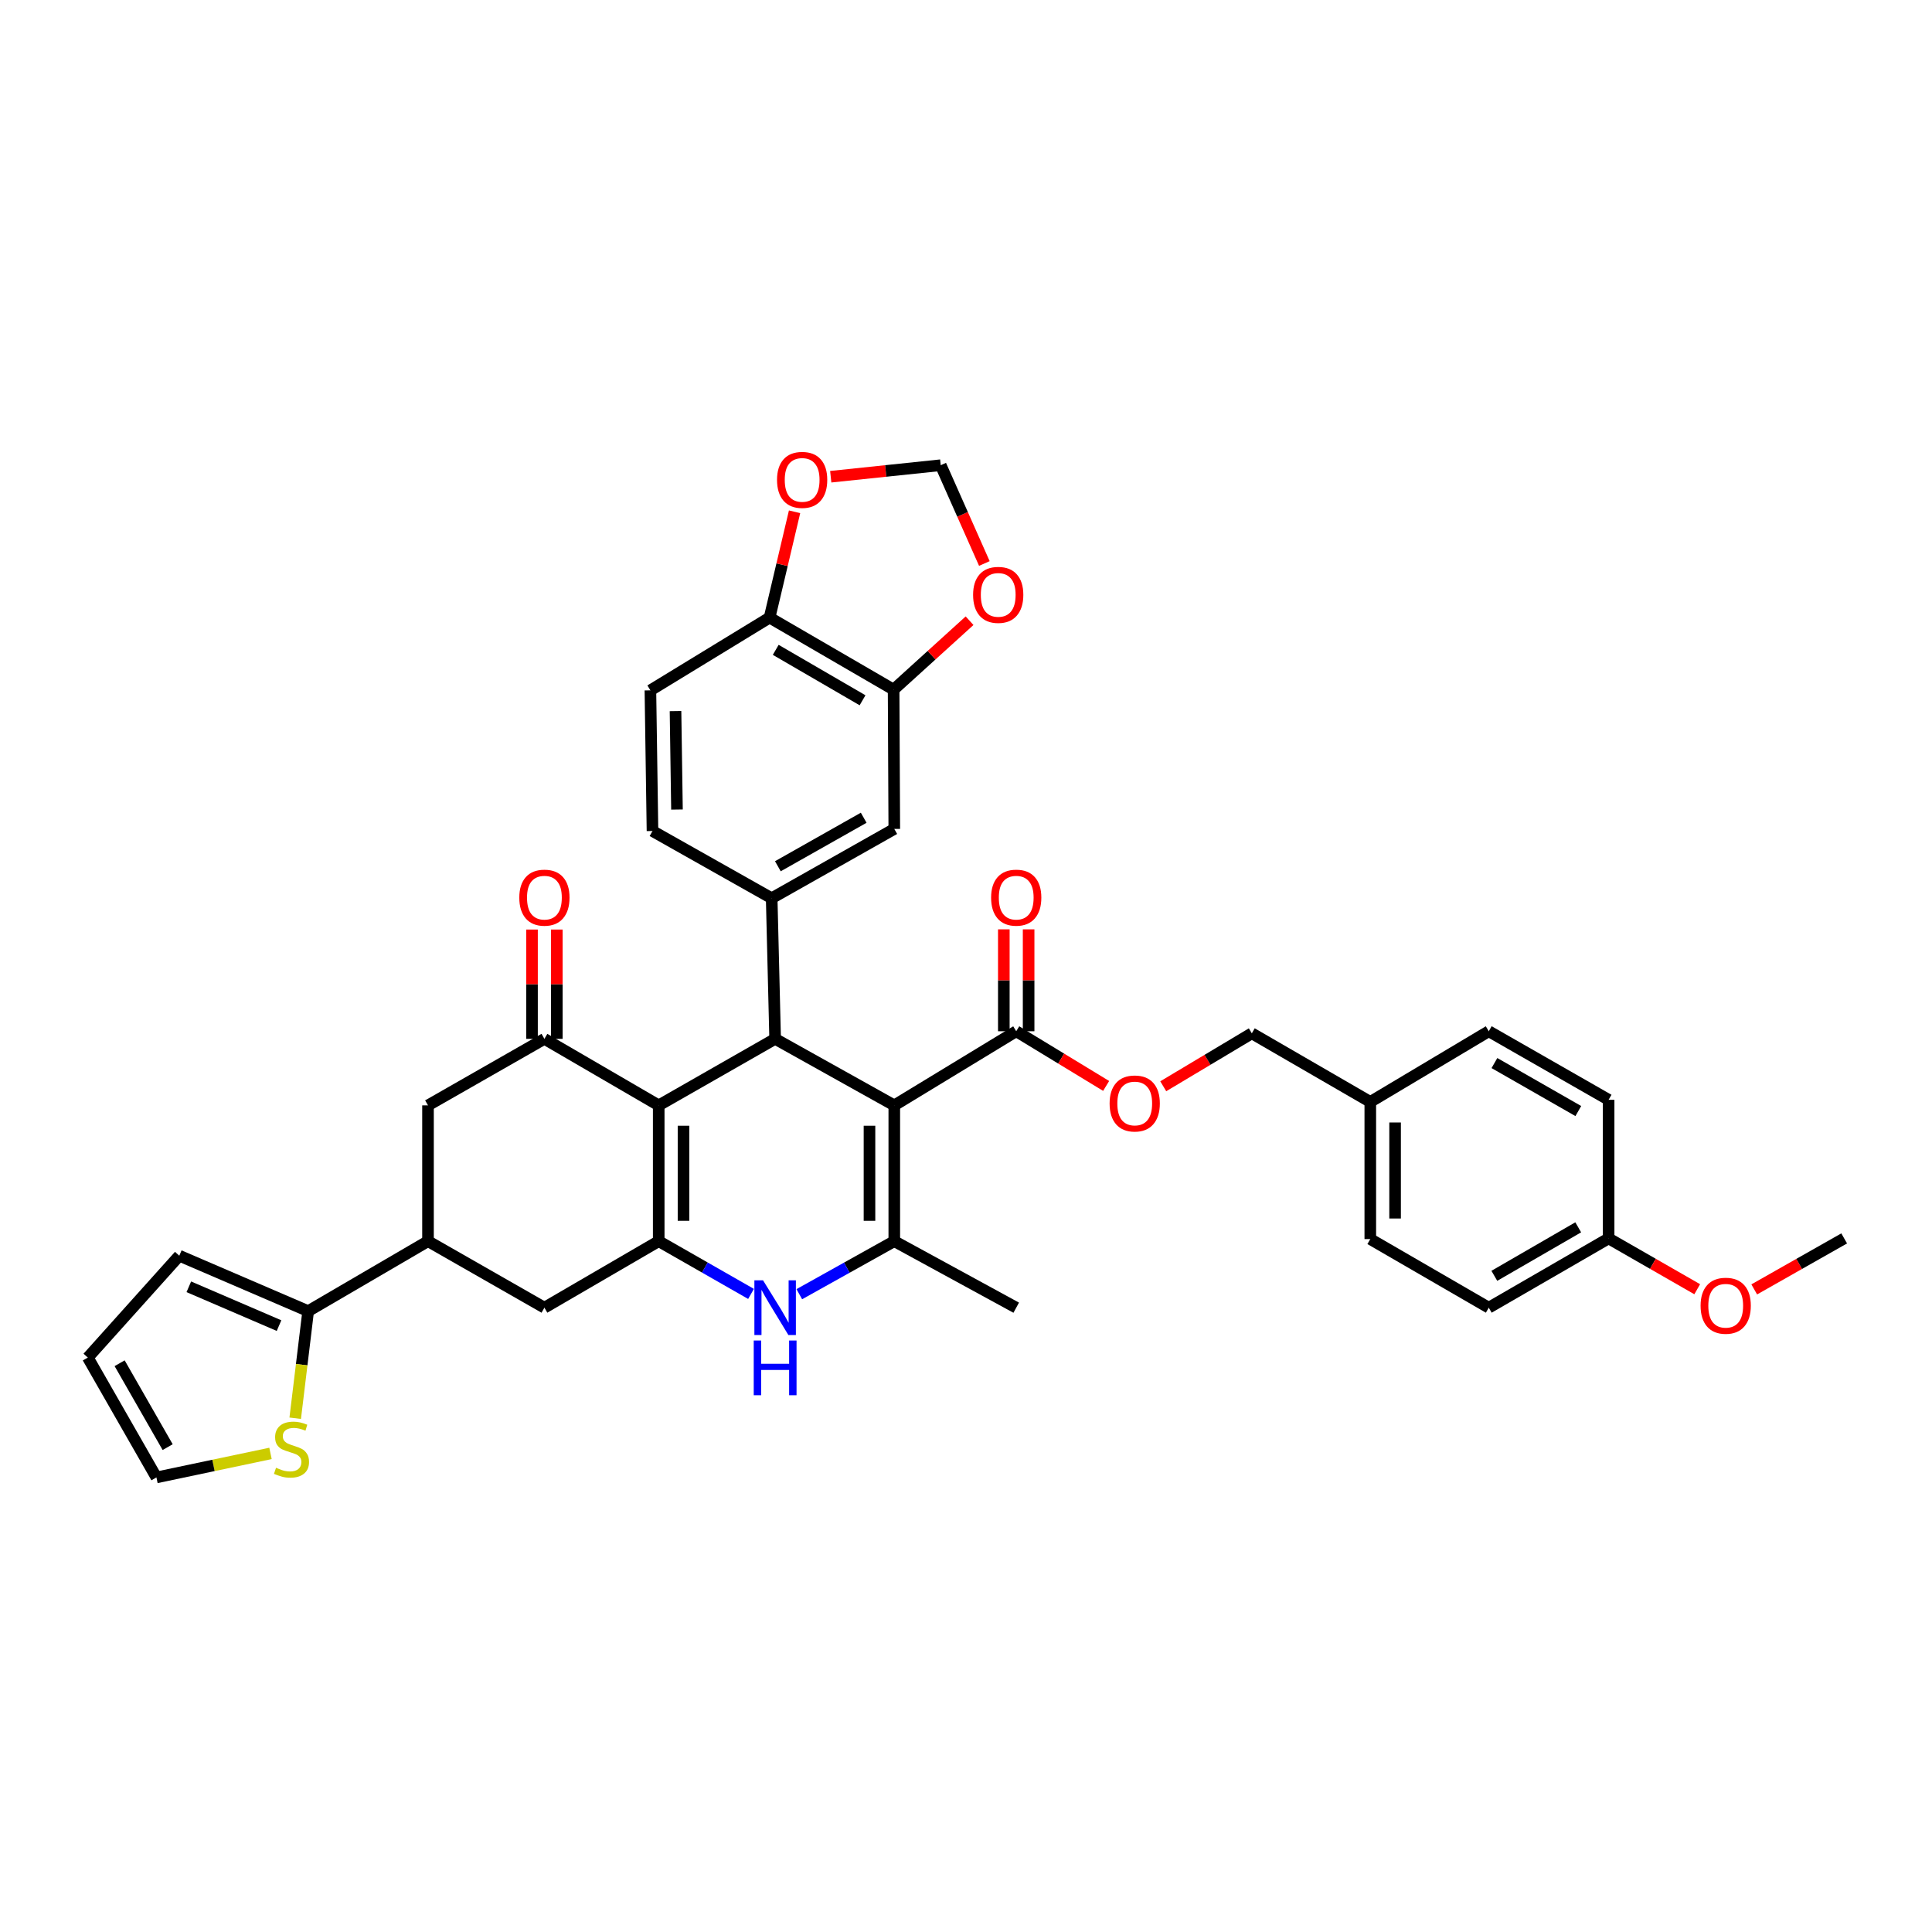 <?xml version='1.0' encoding='iso-8859-1'?>
<svg version='1.1' baseProfile='full'
              xmlns='http://www.w3.org/2000/svg'
                      xmlns:rdkit='http://www.rdkit.org/xml'
                      xmlns:xlink='http://www.w3.org/1999/xlink'
                  xml:space='preserve'
width='1000px' height='1000px' viewBox='0 0 1000 1000'>
<!-- END OF HEADER -->
<rect style='opacity:1.0;fill:#FFFFFF;stroke:none' width='1000' height='1000' x='0' y='0'> </rect>
<path class='bond-1' d='M 462.881,572.139 L 401.209,537.709' style='fill:none;fill-rule:evenodd;stroke:#000000;stroke-width:6px;stroke-linecap:butt;stroke-linejoin:miter;stroke-opacity:1' />
<path class='bond-3' d='M 462.881,572.139 L 462.881,642.426' style='fill:none;fill-rule:evenodd;stroke:#000000;stroke-width:6px;stroke-linecap:butt;stroke-linejoin:miter;stroke-opacity:1' />
<path class='bond-3' d='M 450.045,582.682 L 450.045,631.883' style='fill:none;fill-rule:evenodd;stroke:#000000;stroke-width:6px;stroke-linecap:butt;stroke-linejoin:miter;stroke-opacity:1' />
<path class='bond-7' d='M 462.881,572.139 L 525.994,533.772' style='fill:none;fill-rule:evenodd;stroke:#000000;stroke-width:6px;stroke-linecap:butt;stroke-linejoin:miter;stroke-opacity:1' />
<path class='bond-0' d='M 340.949,572.139 L 401.209,537.709' style='fill:none;fill-rule:evenodd;stroke:#000000;stroke-width:6px;stroke-linecap:butt;stroke-linejoin:miter;stroke-opacity:1' />
<path class='bond-5' d='M 340.949,572.139 L 281.788,537.709' style='fill:none;fill-rule:evenodd;stroke:#000000;stroke-width:6px;stroke-linecap:butt;stroke-linejoin:miter;stroke-opacity:1' />
<path class='bond-37' d='M 340.949,572.139 L 340.949,642.426' style='fill:none;fill-rule:evenodd;stroke:#000000;stroke-width:6px;stroke-linecap:butt;stroke-linejoin:miter;stroke-opacity:1' />
<path class='bond-37' d='M 353.786,582.682 L 353.786,631.883' style='fill:none;fill-rule:evenodd;stroke:#000000;stroke-width:6px;stroke-linecap:butt;stroke-linejoin:miter;stroke-opacity:1' />
<path class='bond-6' d='M 401.209,537.709 L 399.419,464.926' style='fill:none;fill-rule:evenodd;stroke:#000000;stroke-width:6px;stroke-linecap:butt;stroke-linejoin:miter;stroke-opacity:1' />
<path class='bond-2' d='M 340.949,642.426 L 364.842,656.077' style='fill:none;fill-rule:evenodd;stroke:#000000;stroke-width:6px;stroke-linecap:butt;stroke-linejoin:miter;stroke-opacity:1' />
<path class='bond-2' d='M 364.842,656.077 L 388.734,669.728' style='fill:none;fill-rule:evenodd;stroke:#0000FF;stroke-width:6px;stroke-linecap:butt;stroke-linejoin:miter;stroke-opacity:1' />
<path class='bond-10' d='M 340.949,642.426 L 281.788,676.856' style='fill:none;fill-rule:evenodd;stroke:#000000;stroke-width:6px;stroke-linecap:butt;stroke-linejoin:miter;stroke-opacity:1' />
<path class='bond-4' d='M 462.881,642.426 L 438.298,656.15' style='fill:none;fill-rule:evenodd;stroke:#000000;stroke-width:6px;stroke-linecap:butt;stroke-linejoin:miter;stroke-opacity:1' />
<path class='bond-4' d='M 438.298,656.15 L 413.715,669.874' style='fill:none;fill-rule:evenodd;stroke:#0000FF;stroke-width:6px;stroke-linecap:butt;stroke-linejoin:miter;stroke-opacity:1' />
<path class='bond-28' d='M 462.881,642.426 L 525.994,676.856' style='fill:none;fill-rule:evenodd;stroke:#000000;stroke-width:6px;stroke-linecap:butt;stroke-linejoin:miter;stroke-opacity:1' />
<path class='bond-11' d='M 281.788,537.709 L 221.535,572.139' style='fill:none;fill-rule:evenodd;stroke:#000000;stroke-width:6px;stroke-linecap:butt;stroke-linejoin:miter;stroke-opacity:1' />
<path class='bond-19' d='M 288.206,537.709 L 288.206,509.42' style='fill:none;fill-rule:evenodd;stroke:#000000;stroke-width:6px;stroke-linecap:butt;stroke-linejoin:miter;stroke-opacity:1' />
<path class='bond-19' d='M 288.206,509.42 L 288.206,481.13' style='fill:none;fill-rule:evenodd;stroke:#FF0000;stroke-width:6px;stroke-linecap:butt;stroke-linejoin:miter;stroke-opacity:1' />
<path class='bond-19' d='M 275.369,537.709 L 275.369,509.42' style='fill:none;fill-rule:evenodd;stroke:#000000;stroke-width:6px;stroke-linecap:butt;stroke-linejoin:miter;stroke-opacity:1' />
<path class='bond-19' d='M 275.369,509.42 L 275.369,481.13' style='fill:none;fill-rule:evenodd;stroke:#FF0000;stroke-width:6px;stroke-linecap:butt;stroke-linejoin:miter;stroke-opacity:1' />
<path class='bond-12' d='M 399.419,464.926 L 462.881,429.055' style='fill:none;fill-rule:evenodd;stroke:#000000;stroke-width:6px;stroke-linecap:butt;stroke-linejoin:miter;stroke-opacity:1' />
<path class='bond-12' d='M 402.622,448.371 L 447.046,423.261' style='fill:none;fill-rule:evenodd;stroke:#000000;stroke-width:6px;stroke-linecap:butt;stroke-linejoin:miter;stroke-opacity:1' />
<path class='bond-20' d='M 399.419,464.926 L 337.726,430.125' style='fill:none;fill-rule:evenodd;stroke:#000000;stroke-width:6px;stroke-linecap:butt;stroke-linejoin:miter;stroke-opacity:1' />
<path class='bond-17' d='M 525.994,533.772 L 549.265,547.925' style='fill:none;fill-rule:evenodd;stroke:#000000;stroke-width:6px;stroke-linecap:butt;stroke-linejoin:miter;stroke-opacity:1' />
<path class='bond-17' d='M 549.265,547.925 L 572.536,562.078' style='fill:none;fill-rule:evenodd;stroke:#FF0000;stroke-width:6px;stroke-linecap:butt;stroke-linejoin:miter;stroke-opacity:1' />
<path class='bond-24' d='M 532.412,533.772 L 532.412,507.402' style='fill:none;fill-rule:evenodd;stroke:#000000;stroke-width:6px;stroke-linecap:butt;stroke-linejoin:miter;stroke-opacity:1' />
<path class='bond-24' d='M 532.412,507.402 L 532.412,481.032' style='fill:none;fill-rule:evenodd;stroke:#FF0000;stroke-width:6px;stroke-linecap:butt;stroke-linejoin:miter;stroke-opacity:1' />
<path class='bond-24' d='M 519.576,533.772 L 519.576,507.402' style='fill:none;fill-rule:evenodd;stroke:#000000;stroke-width:6px;stroke-linecap:butt;stroke-linejoin:miter;stroke-opacity:1' />
<path class='bond-24' d='M 519.576,507.402 L 519.576,481.032' style='fill:none;fill-rule:evenodd;stroke:#FF0000;stroke-width:6px;stroke-linecap:butt;stroke-linejoin:miter;stroke-opacity:1' />
<path class='bond-8' d='M 221.535,642.426 L 281.788,676.856' style='fill:none;fill-rule:evenodd;stroke:#000000;stroke-width:6px;stroke-linecap:butt;stroke-linejoin:miter;stroke-opacity:1' />
<path class='bond-9' d='M 221.535,642.426 L 159.506,678.646' style='fill:none;fill-rule:evenodd;stroke:#000000;stroke-width:6px;stroke-linecap:butt;stroke-linejoin:miter;stroke-opacity:1' />
<path class='bond-38' d='M 221.535,642.426 L 221.535,572.139' style='fill:none;fill-rule:evenodd;stroke:#000000;stroke-width:6px;stroke-linecap:butt;stroke-linejoin:miter;stroke-opacity:1' />
<path class='bond-14' d='M 159.506,678.646 L 156.154,706.362' style='fill:none;fill-rule:evenodd;stroke:#000000;stroke-width:6px;stroke-linecap:butt;stroke-linejoin:miter;stroke-opacity:1' />
<path class='bond-14' d='M 156.154,706.362 L 152.802,734.078' style='fill:none;fill-rule:evenodd;stroke:#CCCC00;stroke-width:6px;stroke-linecap:butt;stroke-linejoin:miter;stroke-opacity:1' />
<path class='bond-22' d='M 159.506,678.646 L 92.8,649.949' style='fill:none;fill-rule:evenodd;stroke:#000000;stroke-width:6px;stroke-linecap:butt;stroke-linejoin:miter;stroke-opacity:1' />
<path class='bond-22' d='M 144.428,686.133 L 97.733,666.045' style='fill:none;fill-rule:evenodd;stroke:#000000;stroke-width:6px;stroke-linecap:butt;stroke-linejoin:miter;stroke-opacity:1' />
<path class='bond-13' d='M 462.881,429.055 L 462.532,356.957' style='fill:none;fill-rule:evenodd;stroke:#000000;stroke-width:6px;stroke-linecap:butt;stroke-linejoin:miter;stroke-opacity:1' />
<path class='bond-16' d='M 462.532,356.957 L 482.189,339.118' style='fill:none;fill-rule:evenodd;stroke:#000000;stroke-width:6px;stroke-linecap:butt;stroke-linejoin:miter;stroke-opacity:1' />
<path class='bond-16' d='M 482.189,339.118 L 501.845,321.279' style='fill:none;fill-rule:evenodd;stroke:#FF0000;stroke-width:6px;stroke-linecap:butt;stroke-linejoin:miter;stroke-opacity:1' />
<path class='bond-39' d='M 462.532,356.957 L 398.335,319.668' style='fill:none;fill-rule:evenodd;stroke:#000000;stroke-width:6px;stroke-linecap:butt;stroke-linejoin:miter;stroke-opacity:1' />
<path class='bond-39' d='M 446.455,362.464 L 401.517,336.361' style='fill:none;fill-rule:evenodd;stroke:#000000;stroke-width:6px;stroke-linecap:butt;stroke-linejoin:miter;stroke-opacity:1' />
<path class='bond-23' d='M 140.011,752.283 L 110.49,758.498' style='fill:none;fill-rule:evenodd;stroke:#CCCC00;stroke-width:6px;stroke-linecap:butt;stroke-linejoin:miter;stroke-opacity:1' />
<path class='bond-23' d='M 110.49,758.498 L 80.969,764.714' style='fill:none;fill-rule:evenodd;stroke:#000000;stroke-width:6px;stroke-linecap:butt;stroke-linejoin:miter;stroke-opacity:1' />
<path class='bond-15' d='M 398.335,319.668 L 336.649,357.328' style='fill:none;fill-rule:evenodd;stroke:#000000;stroke-width:6px;stroke-linecap:butt;stroke-linejoin:miter;stroke-opacity:1' />
<path class='bond-18' d='M 398.335,319.668 L 404.802,292.282' style='fill:none;fill-rule:evenodd;stroke:#000000;stroke-width:6px;stroke-linecap:butt;stroke-linejoin:miter;stroke-opacity:1' />
<path class='bond-18' d='M 404.802,292.282 L 411.269,264.897' style='fill:none;fill-rule:evenodd;stroke:#FF0000;stroke-width:6px;stroke-linecap:butt;stroke-linejoin:miter;stroke-opacity:1' />
<path class='bond-21' d='M 509.504,291.669 L 498.212,266.228' style='fill:none;fill-rule:evenodd;stroke:#FF0000;stroke-width:6px;stroke-linecap:butt;stroke-linejoin:miter;stroke-opacity:1' />
<path class='bond-21' d='M 498.212,266.228 L 486.921,240.788' style='fill:none;fill-rule:evenodd;stroke:#000000;stroke-width:6px;stroke-linecap:butt;stroke-linejoin:miter;stroke-opacity:1' />
<path class='bond-27' d='M 602.096,562.249 L 625.018,548.546' style='fill:none;fill-rule:evenodd;stroke:#FF0000;stroke-width:6px;stroke-linecap:butt;stroke-linejoin:miter;stroke-opacity:1' />
<path class='bond-27' d='M 625.018,548.546 L 647.94,534.842' style='fill:none;fill-rule:evenodd;stroke:#000000;stroke-width:6px;stroke-linecap:butt;stroke-linejoin:miter;stroke-opacity:1' />
<path class='bond-41' d='M 429.99,246.753 L 458.456,243.77' style='fill:none;fill-rule:evenodd;stroke:#FF0000;stroke-width:6px;stroke-linecap:butt;stroke-linejoin:miter;stroke-opacity:1' />
<path class='bond-41' d='M 458.456,243.77 L 486.921,240.788' style='fill:none;fill-rule:evenodd;stroke:#000000;stroke-width:6px;stroke-linecap:butt;stroke-linejoin:miter;stroke-opacity:1' />
<path class='bond-26' d='M 337.726,430.125 L 336.649,357.328' style='fill:none;fill-rule:evenodd;stroke:#000000;stroke-width:6px;stroke-linecap:butt;stroke-linejoin:miter;stroke-opacity:1' />
<path class='bond-26' d='M 350.4,419.016 L 349.646,368.058' style='fill:none;fill-rule:evenodd;stroke:#000000;stroke-width:6px;stroke-linecap:butt;stroke-linejoin:miter;stroke-opacity:1' />
<path class='bond-25' d='M 92.8,649.949 L 45.455,702.678' style='fill:none;fill-rule:evenodd;stroke:#000000;stroke-width:6px;stroke-linecap:butt;stroke-linejoin:miter;stroke-opacity:1' />
<path class='bond-42' d='M 80.969,764.714 L 45.455,702.678' style='fill:none;fill-rule:evenodd;stroke:#000000;stroke-width:6px;stroke-linecap:butt;stroke-linejoin:miter;stroke-opacity:1' />
<path class='bond-42' d='M 86.782,749.031 L 61.922,705.606' style='fill:none;fill-rule:evenodd;stroke:#000000;stroke-width:6px;stroke-linecap:butt;stroke-linejoin:miter;stroke-opacity:1' />
<path class='bond-29' d='M 647.94,534.842 L 709.262,570.349' style='fill:none;fill-rule:evenodd;stroke:#000000;stroke-width:6px;stroke-linecap:butt;stroke-linejoin:miter;stroke-opacity:1' />
<path class='bond-31' d='M 709.262,570.349 L 770.585,533.772' style='fill:none;fill-rule:evenodd;stroke:#000000;stroke-width:6px;stroke-linecap:butt;stroke-linejoin:miter;stroke-opacity:1' />
<path class='bond-32' d='M 709.262,570.349 L 709.262,641.342' style='fill:none;fill-rule:evenodd;stroke:#000000;stroke-width:6px;stroke-linecap:butt;stroke-linejoin:miter;stroke-opacity:1' />
<path class='bond-32' d='M 722.099,580.998 L 722.099,630.693' style='fill:none;fill-rule:evenodd;stroke:#000000;stroke-width:6px;stroke-linecap:butt;stroke-linejoin:miter;stroke-opacity:1' />
<path class='bond-30' d='M 832.614,640.992 L 770.585,676.856' style='fill:none;fill-rule:evenodd;stroke:#000000;stroke-width:6px;stroke-linecap:butt;stroke-linejoin:miter;stroke-opacity:1' />
<path class='bond-30' d='M 816.884,635.259 L 773.464,660.364' style='fill:none;fill-rule:evenodd;stroke:#000000;stroke-width:6px;stroke-linecap:butt;stroke-linejoin:miter;stroke-opacity:1' />
<path class='bond-35' d='M 832.614,640.992 L 855.545,654.148' style='fill:none;fill-rule:evenodd;stroke:#000000;stroke-width:6px;stroke-linecap:butt;stroke-linejoin:miter;stroke-opacity:1' />
<path class='bond-35' d='M 855.545,654.148 L 878.476,667.304' style='fill:none;fill-rule:evenodd;stroke:#FF0000;stroke-width:6px;stroke-linecap:butt;stroke-linejoin:miter;stroke-opacity:1' />
<path class='bond-40' d='M 832.614,640.992 L 832.614,569.258' style='fill:none;fill-rule:evenodd;stroke:#000000;stroke-width:6px;stroke-linecap:butt;stroke-linejoin:miter;stroke-opacity:1' />
<path class='bond-34' d='M 770.585,533.772 L 832.614,569.258' style='fill:none;fill-rule:evenodd;stroke:#000000;stroke-width:6px;stroke-linecap:butt;stroke-linejoin:miter;stroke-opacity:1' />
<path class='bond-34' d='M 773.515,550.237 L 816.935,575.077' style='fill:none;fill-rule:evenodd;stroke:#000000;stroke-width:6px;stroke-linecap:butt;stroke-linejoin:miter;stroke-opacity:1' />
<path class='bond-33' d='M 709.262,641.342 L 770.585,676.856' style='fill:none;fill-rule:evenodd;stroke:#000000;stroke-width:6px;stroke-linecap:butt;stroke-linejoin:miter;stroke-opacity:1' />
<path class='bond-36' d='M 907.985,667.394 L 931.265,654.193' style='fill:none;fill-rule:evenodd;stroke:#FF0000;stroke-width:6px;stroke-linecap:butt;stroke-linejoin:miter;stroke-opacity:1' />
<path class='bond-36' d='M 931.265,654.193 L 954.545,640.992' style='fill:none;fill-rule:evenodd;stroke:#000000;stroke-width:6px;stroke-linecap:butt;stroke-linejoin:miter;stroke-opacity:1' />
<path  class='atom-5' d='M 394.949 662.696
L 404.229 677.696
Q 405.149 679.176, 406.629 681.856
Q 408.109 684.536, 408.189 684.696
L 408.189 662.696
L 411.949 662.696
L 411.949 691.016
L 408.069 691.016
L 398.109 674.616
Q 396.949 672.696, 395.709 670.496
Q 394.509 668.296, 394.149 667.616
L 394.149 691.016
L 390.469 691.016
L 390.469 662.696
L 394.949 662.696
' fill='#0000FF'/>
<path  class='atom-5' d='M 390.129 693.848
L 393.969 693.848
L 393.969 705.888
L 408.449 705.888
L 408.449 693.848
L 412.289 693.848
L 412.289 722.168
L 408.449 722.168
L 408.449 709.088
L 393.969 709.088
L 393.969 722.168
L 390.129 722.168
L 390.129 693.848
' fill='#0000FF'/>
<path  class='atom-15' d='M 142.877 759.715
Q 143.197 759.835, 144.517 760.395
Q 145.837 760.955, 147.277 761.315
Q 148.757 761.635, 150.197 761.635
Q 152.877 761.635, 154.437 760.355
Q 155.997 759.035, 155.997 756.755
Q 155.997 755.195, 155.197 754.235
Q 154.437 753.275, 153.237 752.755
Q 152.037 752.235, 150.037 751.635
Q 147.517 750.875, 145.997 750.155
Q 144.517 749.435, 143.437 747.915
Q 142.397 746.395, 142.397 743.835
Q 142.397 740.275, 144.797 738.075
Q 147.237 735.875, 152.037 735.875
Q 155.317 735.875, 159.037 737.435
L 158.117 740.515
Q 154.717 739.115, 152.157 739.115
Q 149.397 739.115, 147.877 740.275
Q 146.357 741.395, 146.397 743.355
Q 146.397 744.875, 147.157 745.795
Q 147.957 746.715, 149.077 747.235
Q 150.237 747.755, 152.157 748.355
Q 154.717 749.155, 156.237 749.955
Q 157.757 750.755, 158.837 752.395
Q 159.957 753.995, 159.957 756.755
Q 159.957 760.675, 157.317 762.795
Q 154.717 764.875, 150.357 764.875
Q 147.837 764.875, 145.917 764.315
Q 144.037 763.795, 141.797 762.875
L 142.877 759.715
' fill='#CCCC00'/>
<path  class='atom-17' d='M 503.673 307.902
Q 503.673 301.102, 507.033 297.302
Q 510.393 293.502, 516.673 293.502
Q 522.953 293.502, 526.313 297.302
Q 529.673 301.102, 529.673 307.902
Q 529.673 314.782, 526.273 318.702
Q 522.873 322.582, 516.673 322.582
Q 510.433 322.582, 507.033 318.702
Q 503.673 314.822, 503.673 307.902
M 516.673 319.382
Q 520.993 319.382, 523.313 316.502
Q 525.673 313.582, 525.673 307.902
Q 525.673 302.342, 523.313 299.542
Q 520.993 296.702, 516.673 296.702
Q 512.353 296.702, 509.993 299.502
Q 507.673 302.302, 507.673 307.902
Q 507.673 313.622, 509.993 316.502
Q 512.353 319.382, 516.673 319.382
' fill='#FF0000'/>
<path  class='atom-18' d='M 574.331 571.156
Q 574.331 564.356, 577.691 560.556
Q 581.051 556.756, 587.331 556.756
Q 593.611 556.756, 596.971 560.556
Q 600.331 564.356, 600.331 571.156
Q 600.331 578.036, 596.931 581.956
Q 593.531 585.836, 587.331 585.836
Q 581.091 585.836, 577.691 581.956
Q 574.331 578.076, 574.331 571.156
M 587.331 582.636
Q 591.651 582.636, 593.971 579.756
Q 596.331 576.836, 596.331 571.156
Q 596.331 565.596, 593.971 562.796
Q 591.651 559.956, 587.331 559.956
Q 583.011 559.956, 580.651 562.756
Q 578.331 565.556, 578.331 571.156
Q 578.331 576.876, 580.651 579.756
Q 583.011 582.636, 587.331 582.636
' fill='#FF0000'/>
<path  class='atom-19' d='M 402.187 248.384
Q 402.187 241.584, 405.547 237.784
Q 408.907 233.984, 415.187 233.984
Q 421.467 233.984, 424.827 237.784
Q 428.187 241.584, 428.187 248.384
Q 428.187 255.264, 424.787 259.184
Q 421.387 263.064, 415.187 263.064
Q 408.947 263.064, 405.547 259.184
Q 402.187 255.304, 402.187 248.384
M 415.187 259.864
Q 419.507 259.864, 421.827 256.984
Q 424.187 254.064, 424.187 248.384
Q 424.187 242.824, 421.827 240.024
Q 419.507 237.184, 415.187 237.184
Q 410.867 237.184, 408.507 239.984
Q 406.187 242.784, 406.187 248.384
Q 406.187 254.104, 408.507 256.984
Q 410.867 259.864, 415.187 259.864
' fill='#FF0000'/>
<path  class='atom-20' d='M 268.788 464.621
Q 268.788 457.821, 272.148 454.021
Q 275.508 450.221, 281.788 450.221
Q 288.068 450.221, 291.428 454.021
Q 294.788 457.821, 294.788 464.621
Q 294.788 471.501, 291.388 475.421
Q 287.988 479.301, 281.788 479.301
Q 275.548 479.301, 272.148 475.421
Q 268.788 471.541, 268.788 464.621
M 281.788 476.101
Q 286.108 476.101, 288.428 473.221
Q 290.788 470.301, 290.788 464.621
Q 290.788 459.061, 288.428 456.261
Q 286.108 453.421, 281.788 453.421
Q 277.468 453.421, 275.108 456.221
Q 272.788 459.021, 272.788 464.621
Q 272.788 470.341, 275.108 473.221
Q 277.468 476.101, 281.788 476.101
' fill='#FF0000'/>
<path  class='atom-25' d='M 512.994 464.621
Q 512.994 457.821, 516.354 454.021
Q 519.714 450.221, 525.994 450.221
Q 532.274 450.221, 535.634 454.021
Q 538.994 457.821, 538.994 464.621
Q 538.994 471.501, 535.594 475.421
Q 532.194 479.301, 525.994 479.301
Q 519.754 479.301, 516.354 475.421
Q 512.994 471.541, 512.994 464.621
M 525.994 476.101
Q 530.314 476.101, 532.634 473.221
Q 534.994 470.301, 534.994 464.621
Q 534.994 459.061, 532.634 456.261
Q 530.314 453.421, 525.994 453.421
Q 521.674 453.421, 519.314 456.221
Q 516.994 459.021, 516.994 464.621
Q 516.994 470.341, 519.314 473.221
Q 521.674 476.101, 525.994 476.101
' fill='#FF0000'/>
<path  class='atom-36' d='M 880.223 675.845
Q 880.223 669.045, 883.583 665.245
Q 886.943 661.445, 893.223 661.445
Q 899.503 661.445, 902.863 665.245
Q 906.223 669.045, 906.223 675.845
Q 906.223 682.725, 902.823 686.645
Q 899.423 690.525, 893.223 690.525
Q 886.983 690.525, 883.583 686.645
Q 880.223 682.765, 880.223 675.845
M 893.223 687.325
Q 897.543 687.325, 899.863 684.445
Q 902.223 681.525, 902.223 675.845
Q 902.223 670.285, 899.863 667.485
Q 897.543 664.645, 893.223 664.645
Q 888.903 664.645, 886.543 667.445
Q 884.223 670.245, 884.223 675.845
Q 884.223 681.565, 886.543 684.445
Q 888.903 687.325, 893.223 687.325
' fill='#FF0000'/>
</svg>
